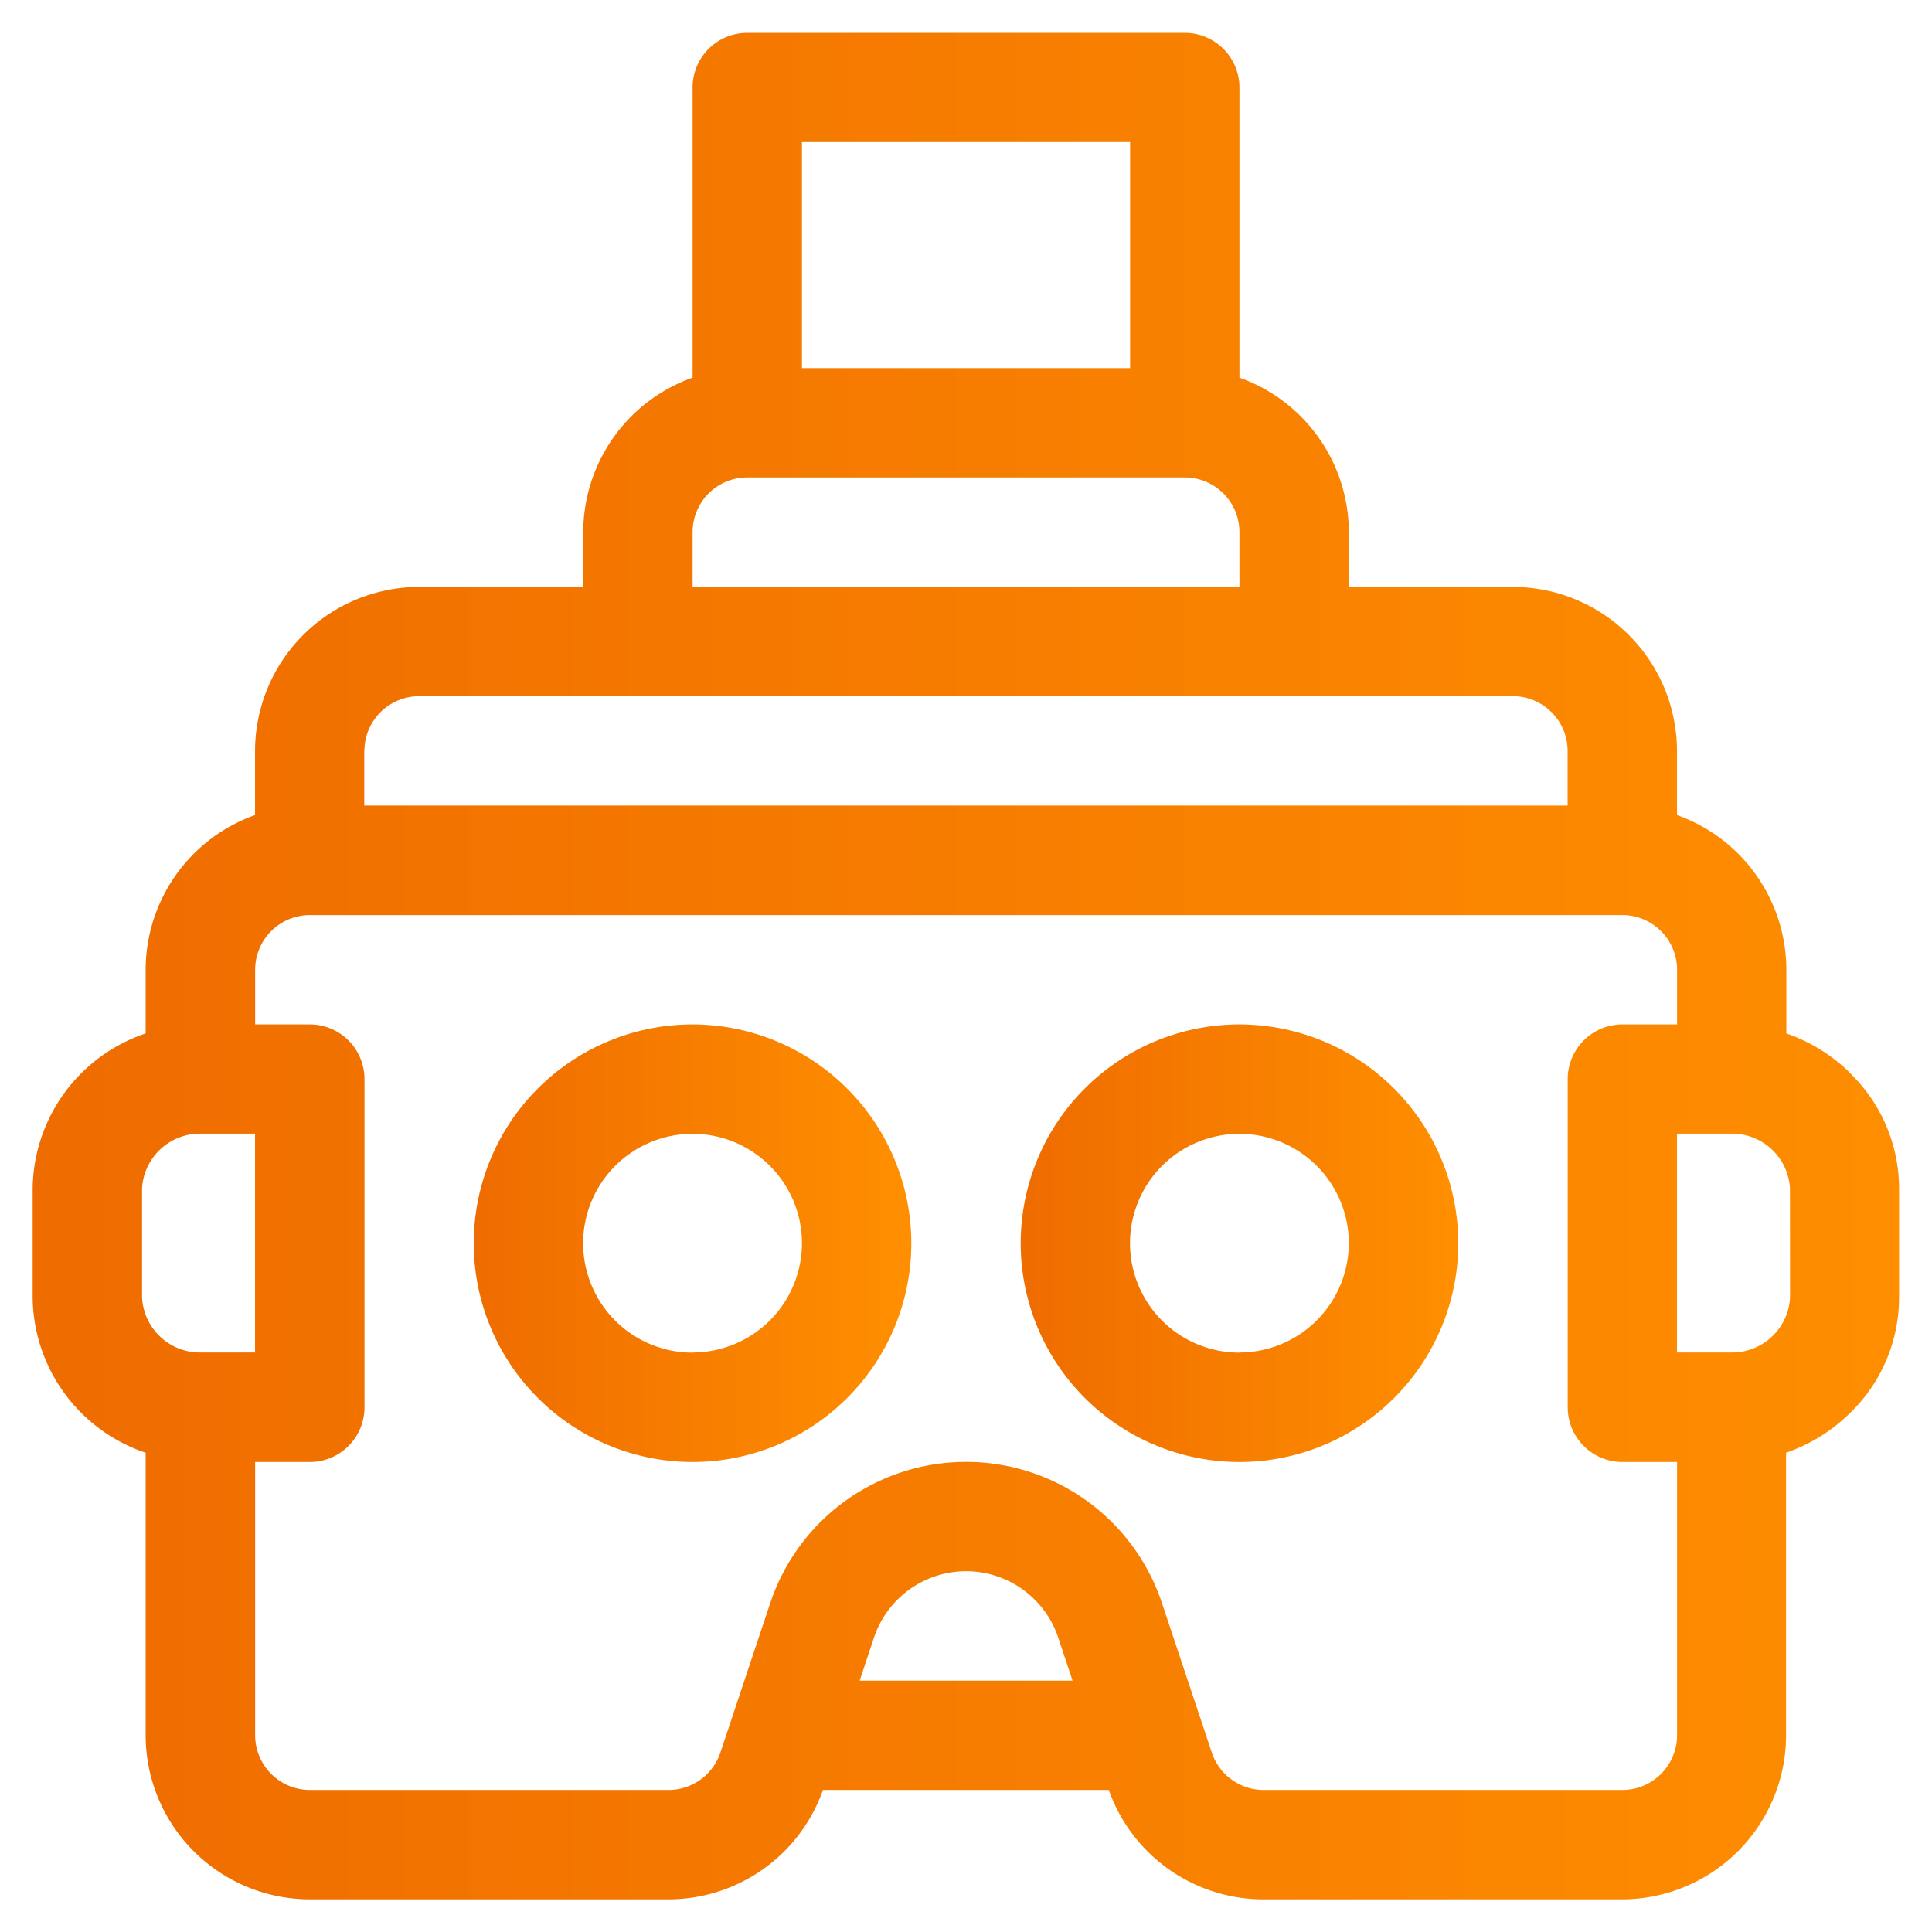 <?xml version="1.0" encoding="UTF-8"?>
<svg xmlns="http://www.w3.org/2000/svg" xmlns:xlink="http://www.w3.org/1999/xlink" width="70" height="70" viewBox="0 0 70 70">
  <defs>
    <linearGradient id="linear-gradient" y1="0.5" x2="1" y2="0.5" gradientUnits="objectBoundingBox">
      <stop offset="0" stop-color="#ef6c00"></stop>
      <stop offset="1" stop-color="#ff8f00"></stop>
    </linearGradient>
  </defs>
  <g id="Group_125" data-name="Group 125" transform="translate(-5229 -3311.509)">
    <rect id="Rectangle_58" data-name="Rectangle 58" width="70" height="70" transform="translate(5229 3311.509)" fill="rgba(255,255,255,0)"></rect>
    <g id="Group_122" data-name="Group 122" transform="translate(4152.461 1629.326)">
      <path id="Path_15" data-name="Path 15" d="M1121.446,1719.3a7.927,7.927,0,1,0,7.929,7.929,7.935,7.935,0,0,0-7.929-7.929Zm0,11.892a3.964,3.964,0,1,1,3.963-3.963A3.969,3.969,0,0,1,1121.446,1731.187Z" fill-rule="evenodd" fill="url(#linear-gradient)"></path>
      <path id="Path_16" data-name="Path 16" d="M1101.633,1719.3a7.927,7.927,0,1,0,7.925,7.929,7.936,7.936,0,0,0-7.925-7.929Zm0,11.892a3.964,3.964,0,1,1,3.962-3.963A3.967,3.967,0,0,1,1101.633,1731.187Z" fill-rule="evenodd" fill="url(#linear-gradient)"></path>
      <path id="Path_17" data-name="Path 17" d="M1143.517,1721.005a6.153,6.153,0,0,0-2.255-1.378v-2.312a5.955,5.955,0,0,0-3.962-5.6v-2.321a5.951,5.951,0,0,0-5.946-5.945h-5.945v-1.983a5.951,5.951,0,0,0-3.963-5.6v-10.513a1.979,1.979,0,0,0-1.979-1.979h-15.855a1.979,1.979,0,0,0-1.979,1.979v10.513a5.95,5.95,0,0,0-3.962,5.6v1.983h-5.946a5.95,5.95,0,0,0-5.945,5.945v2.321a5.957,5.957,0,0,0-3.964,5.6v2.312a6,6,0,0,0-4.094,5.614v3.962a6,6,0,0,0,4.094,5.615v10.239a5.951,5.951,0,0,0,5.946,5.943h12.994a5.939,5.939,0,0,0,5.6-3.963h10.357a5.938,5.938,0,0,0,5.6,3.963h12.994a5.95,5.95,0,0,0,5.945-5.943v-10.239a6.154,6.154,0,0,0,2.255-1.379,5.825,5.825,0,0,0,1.839-4.236v-3.962a5.825,5.825,0,0,0-1.839-4.236Zm-37.922-33.676h11.889v8.191h-11.889v-8.191Zm-3.962,14.133a1.98,1.98,0,0,1,1.979-1.98h15.855a1.98,1.98,0,0,1,1.979,1.98v1.983h-19.813v-1.983Zm-11.891,7.928a1.985,1.985,0,0,1,1.983-1.983h39.629a1.986,1.986,0,0,1,1.983,1.983v1.981h-43.6v-1.981Zm-8.056,19.813v-3.962a2.1,2.1,0,0,1,2.113-1.983h1.981v7.929H1083.8a2.1,2.1,0,0,1-2.113-1.984Zm26,13.872.519-1.56a3.519,3.519,0,0,1,6.675,0l.519,1.56Zm29.617,1.979a1.986,1.986,0,0,1-1.983,1.983h-12.994a1.979,1.979,0,0,1-1.881-1.355c-.657-1.97-1.238-3.713-1.806-5.418a7.48,7.48,0,0,0-14.192,0c-.569,1.7-1.15,3.451-1.807,5.418a1.983,1.983,0,0,1-1.881,1.355h-12.994a1.985,1.985,0,0,1-1.982-1.983v-9.9h1.982a1.98,1.98,0,0,0,1.98-1.983v-11.887a1.981,1.981,0,0,0-1.98-1.984h-1.982v-1.98a1.984,1.984,0,0,1,1.982-1.982h47.555a1.985,1.985,0,0,1,1.983,1.982v1.98h-1.983a1.981,1.981,0,0,0-1.98,1.984v11.887a1.983,1.983,0,0,0,1.98,1.983h1.983v9.9Zm4.093-15.851a2.106,2.106,0,0,1-2.114,1.984H1137.3v-7.929h1.979a2.1,2.1,0,0,1,2.114,1.983Z" fill-rule="evenodd" fill="url(#linear-gradient)"></path>
    </g>
  </g>
</svg>
